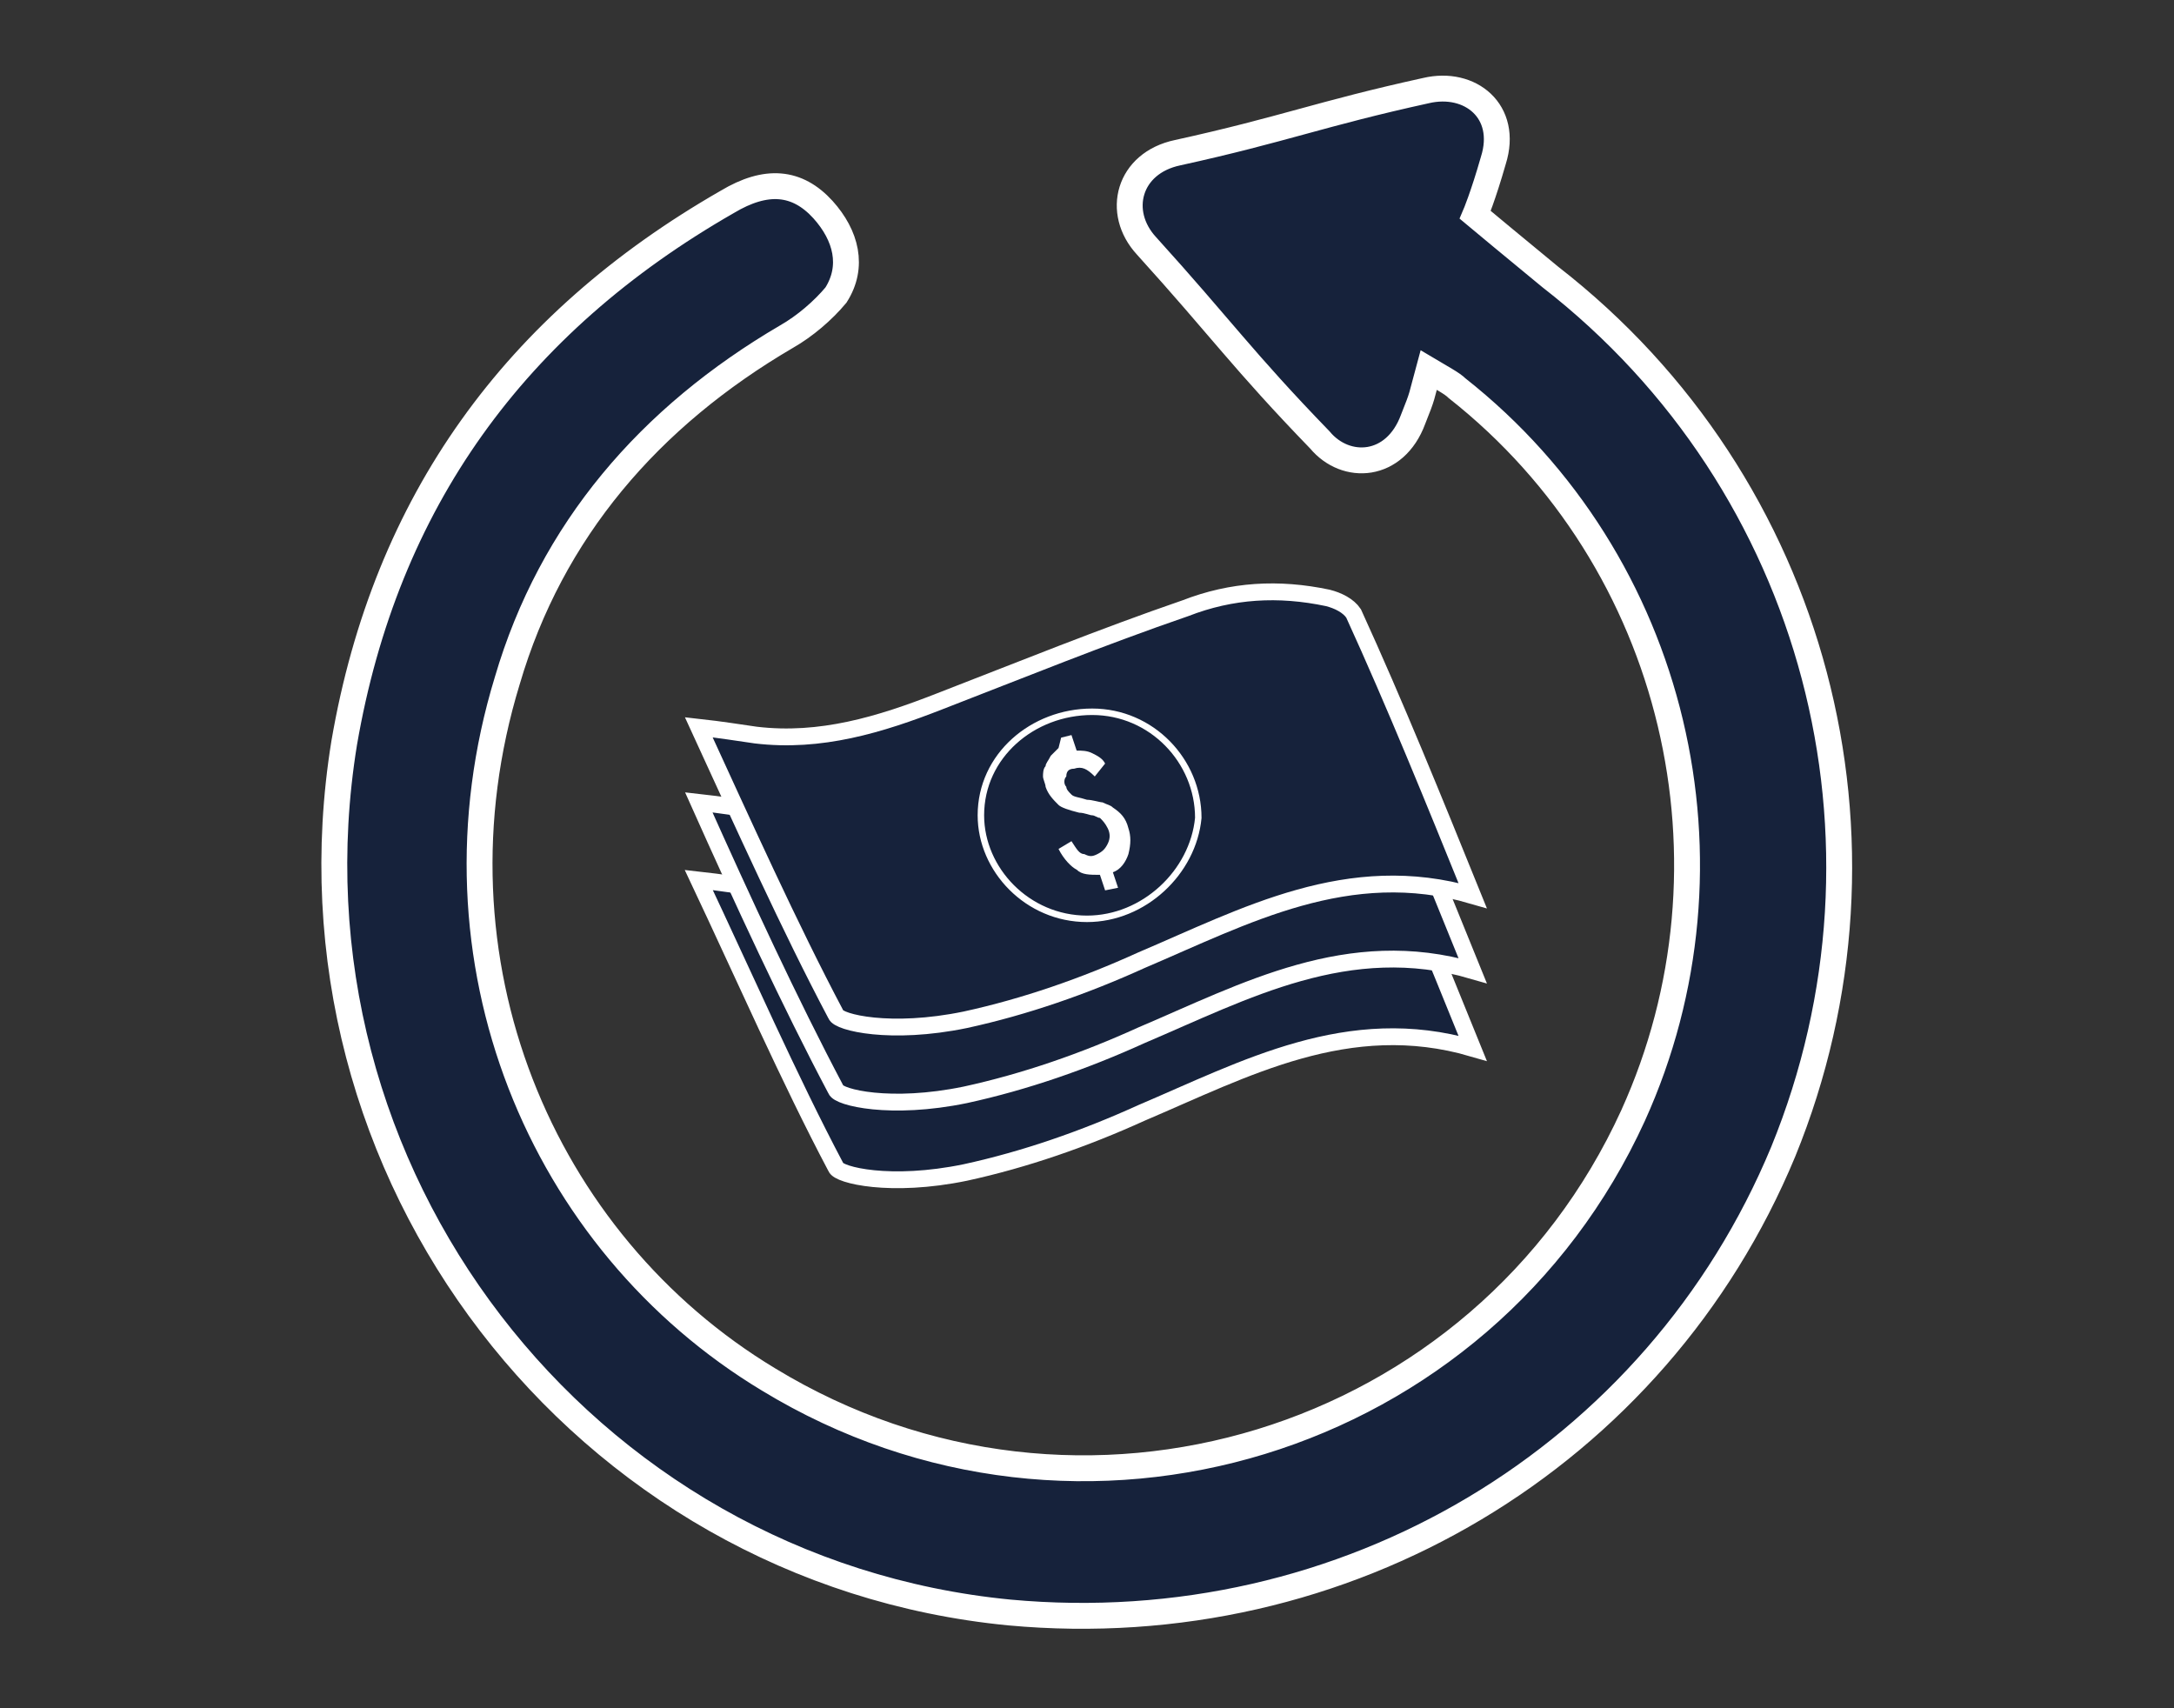 <?xml version="1.0" encoding="utf-8"?>
<!-- Generator: Adobe Illustrator 26.0.2, SVG Export Plug-In . SVG Version: 6.00 Build 0)  -->
<svg version="1.1" id="Layer_1" xmlns="http://www.w3.org/2000/svg" xmlns:xlink="http://www.w3.org/1999/xlink" x="0px" y="0px"
	 viewBox="0 0 84 66" style="enable-background:new 0 0 84 66;" xml:space="preserve">
<rect x="0" y="0" width="84" height="66" fill="#333333" stroke="none"/>
<style type="text/css">
	.st0{fill:#16223B;stroke:#FFFFFF;stroke-miterlimit:10;}
	.st1{fill:#16223B;stroke:#FFFFFF;stroke-width:0.65;stroke-miterlimit:10;}
	.st2{fill:#E6E7E8;}
	.st3{fill:#768850;}
	.st4{fill:none;stroke:#FFFFFF;stroke-width:0.25;stroke-miterlimit:10;}
	.st5{fill:#FFFFFF;}
</style>
<g>
	<g>
		<g id="wjk2M4_00000047032990131209671900000001111981767381685682_">
			<g>
				<path class="st0" d="M55.2,14.3c-0.3,1.1-0.2,0.9-0.6,1.9c-0.7,1.9-2.6,2-3.6,0.8c-3-3.1-3.8-4.3-6.7-7.5
					c-1.2-1.3-0.7-3.2,1.2-3.6c4.1-0.9,5.5-1.5,9.6-2.4c1.7-0.4,3.2,0.8,2.6,2.7c-0.4,1.4-0.7,2.1-0.7,2.1s1.8,1.5,2.9,2.4
					c10.3,8,13.9,21.8,9,33.8C64,56.3,52,63.5,39,62.3c-16.5-1.6-28.4-17-25.7-33.6c1.6-9.3,6.6-16.2,14.8-20.9
					c1.5-0.9,2.7-0.8,3.7,0.3c0.9,1,1.2,2.2,0.5,3.3c-0.5,0.6-1.2,1.2-1.9,1.6c-5.3,3.1-9.1,7.5-10.8,13.3
					c-3.3,10.8,1.3,21.7,10.1,27c12,7.3,27.6,2.5,33.4-10.2c4.4-9.7,1.7-21.4-6.8-28.1C56.1,14.8,55.7,14.6,55.2,14.3z"/>
			</g>
		</g>
		<g>
			<g>
				<g>
					<g>
						<path class="st1" d="M27,34c0.9,0.1,1.5,0.2,2.2,0.3c2.5,0.3,4.8-0.4,7.1-1.3c3.1-1.2,6.3-2.5,9.5-3.6
							c1.8-0.7,3.6-0.8,5.5-0.4c0.4,0.1,0.8,0.3,1,0.6c1.6,3.5,3.1,7.2,4.6,10.9c-4.8-1.4-8.8,0.8-12.8,2.5c-2.2,1-4.5,1.8-6.8,2.3
							c-2.9,0.6-4.9,0.1-5-0.2C30.5,41.7,28.7,37.6,27,34z"/>
					</g>
					<path class="st2" d="M42,40.3c-2.3,0-4.1-1.9-4.1-4c0-2.3,2-4,4.3-4c2.3,0,4.1,1.9,4.1,4.1C46.1,38.5,44.2,40.3,42,40.3z"/>
					<path class="st3" d="M41.3,33.7l0.2,0.5c0.2,0,0.4,0,0.5,0.1c0.1,0.1,0.3,0.2,0.5,0.4l-0.4,0.4c-0.2-0.2-0.4-0.3-0.7-0.2
						c-0.1,0-0.2,0.1-0.3,0.2c-0.1,0.1-0.1,0.2,0,0.4c0,0.1,0.1,0.2,0.2,0.3c0.1,0.1,0.3,0.1,0.5,0.1s0.4,0.1,0.5,0.1
						c0.2,0,0.3,0.1,0.4,0.2c0.2,0.2,0.4,0.4,0.5,0.7c0.1,0.3,0.1,0.6,0,0.8c-0.1,0.3-0.3,0.5-0.5,0.6l0.2,0.5l-0.4,0.1l-0.2-0.5
						c-0.3,0-0.6,0-0.8-0.1c-0.2-0.1-0.4-0.4-0.6-0.7l0.5-0.3c0.2,0.2,0.3,0.4,0.4,0.5c0.1,0.1,0.3,0.1,0.5,0
						c0.2-0.1,0.3-0.2,0.4-0.3c0.1-0.1,0.1-0.3,0-0.5c-0.1-0.2-0.1-0.3-0.3-0.4c-0.1,0-0.2-0.1-0.3-0.1c-0.1,0-0.3-0.1-0.4-0.1
						c-0.3-0.1-0.6-0.1-0.7-0.2c-0.2-0.1-0.4-0.3-0.4-0.6c0-0.1-0.1-0.3-0.1-0.4s0-0.2,0.1-0.3c0-0.1,0.1-0.2,0.2-0.3
						c0.1-0.1,0.2-0.2,0.3-0.3l-0.2-0.5L41.3,33.7z"/>
				</g>
				<g>
					<g>
						<path class="st1" d="M27,31c0.9,0.1,1.5,0.2,2.2,0.3c2.5,0.3,4.8-0.4,7.1-1.3c3.1-1.2,6.3-2.5,9.5-3.6
							c1.8-0.7,3.6-0.8,5.5-0.4c0.4,0.1,0.8,0.3,1,0.6c1.6,3.5,3.1,7.2,4.6,10.9c-4.8-1.4-8.8,0.8-12.8,2.5c-2.2,1-4.5,1.8-6.8,2.3
							c-2.9,0.6-4.9,0.1-5-0.2C30.5,38.7,28.7,34.8,27,31z"/>
					</g>
					<path class="st3" d="M41.3,31.7l0.2,0.5c0.2,0,0.4,0,0.5,0.1c0.1,0.1,0.3,0.2,0.5,0.4l-0.4,0.4c-0.2-0.2-0.4-0.3-0.7-0.2
						c-0.1,0-0.2,0.1-0.3,0.2c-0.1,0.1-0.1,0.2,0,0.4c0,0.1,0.1,0.2,0.2,0.3c0.1,0.1,0.3,0.1,0.5,0.1s0.4,0.1,0.5,0.1
						c0.2,0,0.3,0.1,0.4,0.2c0.2,0.2,0.4,0.4,0.5,0.7c0.1,0.3,0.1,0.6,0,0.8c-0.1,0.3-0.3,0.5-0.5,0.6l0.2,0.5l-0.4,0.1l-0.2-0.5
						c-0.3,0-0.6,0-0.8-0.1c-0.2-0.1-0.4-0.4-0.6-0.7l0.5-0.3c0.2,0.2,0.3,0.4,0.4,0.5c0.1,0.1,0.3,0.1,0.5,0
						c0.2-0.1,0.3-0.2,0.4-0.3c0.1-0.1,0.1-0.3,0-0.5c-0.1-0.2-0.1-0.3-0.3-0.4c-0.1,0-0.2-0.1-0.3-0.1c-0.1,0-0.3-0.1-0.4-0.1
						c-0.3-0.1-0.6-0.1-0.7-0.2c-0.2-0.1-0.4-0.3-0.4-0.6c0-0.1-0.1-0.3-0.1-0.4c0-0.1,0-0.2,0.1-0.3c0-0.1,0.1-0.2,0.2-0.3
						c0.1-0.1,0.2-0.2,0.3-0.3l-0.2-0.5L41.3,31.7z"/>
				</g>
				<g>
					<g>
						<path class="st1" d="M27,28.1c0.9,0.1,1.5,0.2,2.2,0.3c2.5,0.3,4.8-0.4,7.1-1.3c3.1-1.2,6.3-2.5,9.5-3.6
							c1.8-0.7,3.6-0.8,5.5-0.4c0.4,0.1,0.8,0.3,1,0.6c1.6,3.5,3.1,7.2,4.6,10.9c-4.8-1.4-8.8,0.8-12.8,2.5c-2.2,1-4.5,1.8-6.8,2.3
							c-2.9,0.6-4.9,0.1-5-0.2C30.5,35.8,28.7,31.8,27,28.1z"/>
					</g>
					<path class="st4" d="M42,35.5c-2.3,0-4.1-1.9-4.1-4c0-2.3,2-4,4.3-4c2.3,0,4.1,1.9,4.1,4.1C46.1,33.7,44.2,35.5,42,35.5z"/>
				</g>
			</g>
		</g>
	</g>
</g>
<path class="st5" d="M41.4,28.4l0.2,0.6c0.2,0,0.4,0,0.6,0.1c0.2,0.1,0.4,0.2,0.5,0.4l-0.4,0.5c-0.3-0.3-0.5-0.4-0.8-0.3
	c-0.2,0-0.3,0.1-0.3,0.3c-0.1,0.1-0.1,0.3,0,0.4c0,0.1,0.1,0.2,0.2,0.3c0.1,0.1,0.3,0.1,0.6,0.2c0.2,0,0.5,0.1,0.6,0.1
	c0.2,0.1,0.3,0.1,0.4,0.2c0.3,0.2,0.5,0.4,0.6,0.8c0.1,0.3,0.1,0.6,0,1c-0.1,0.3-0.3,0.6-0.6,0.7l0.2,0.6l-0.5,0.1l-0.2-0.6
	c-0.4,0-0.7,0-0.9-0.2c-0.2-0.1-0.5-0.4-0.7-0.8l0.5-0.3c0.2,0.3,0.3,0.5,0.5,0.5c0.2,0.1,0.3,0.1,0.5,0c0.2-0.1,0.3-0.2,0.4-0.4
	c0.1-0.2,0.1-0.4,0-0.6c-0.1-0.2-0.2-0.3-0.3-0.4c-0.1,0-0.2-0.1-0.3-0.1c-0.1,0-0.3-0.1-0.5-0.1c-0.4-0.1-0.7-0.2-0.8-0.3
	c-0.2-0.2-0.4-0.4-0.5-0.7c0-0.1-0.1-0.3-0.1-0.4c0-0.1,0-0.3,0.1-0.4c0-0.1,0.1-0.2,0.2-0.4c0.1-0.1,0.2-0.2,0.3-0.3L41,28.5
	L41.4,28.4z"/>
</svg>
